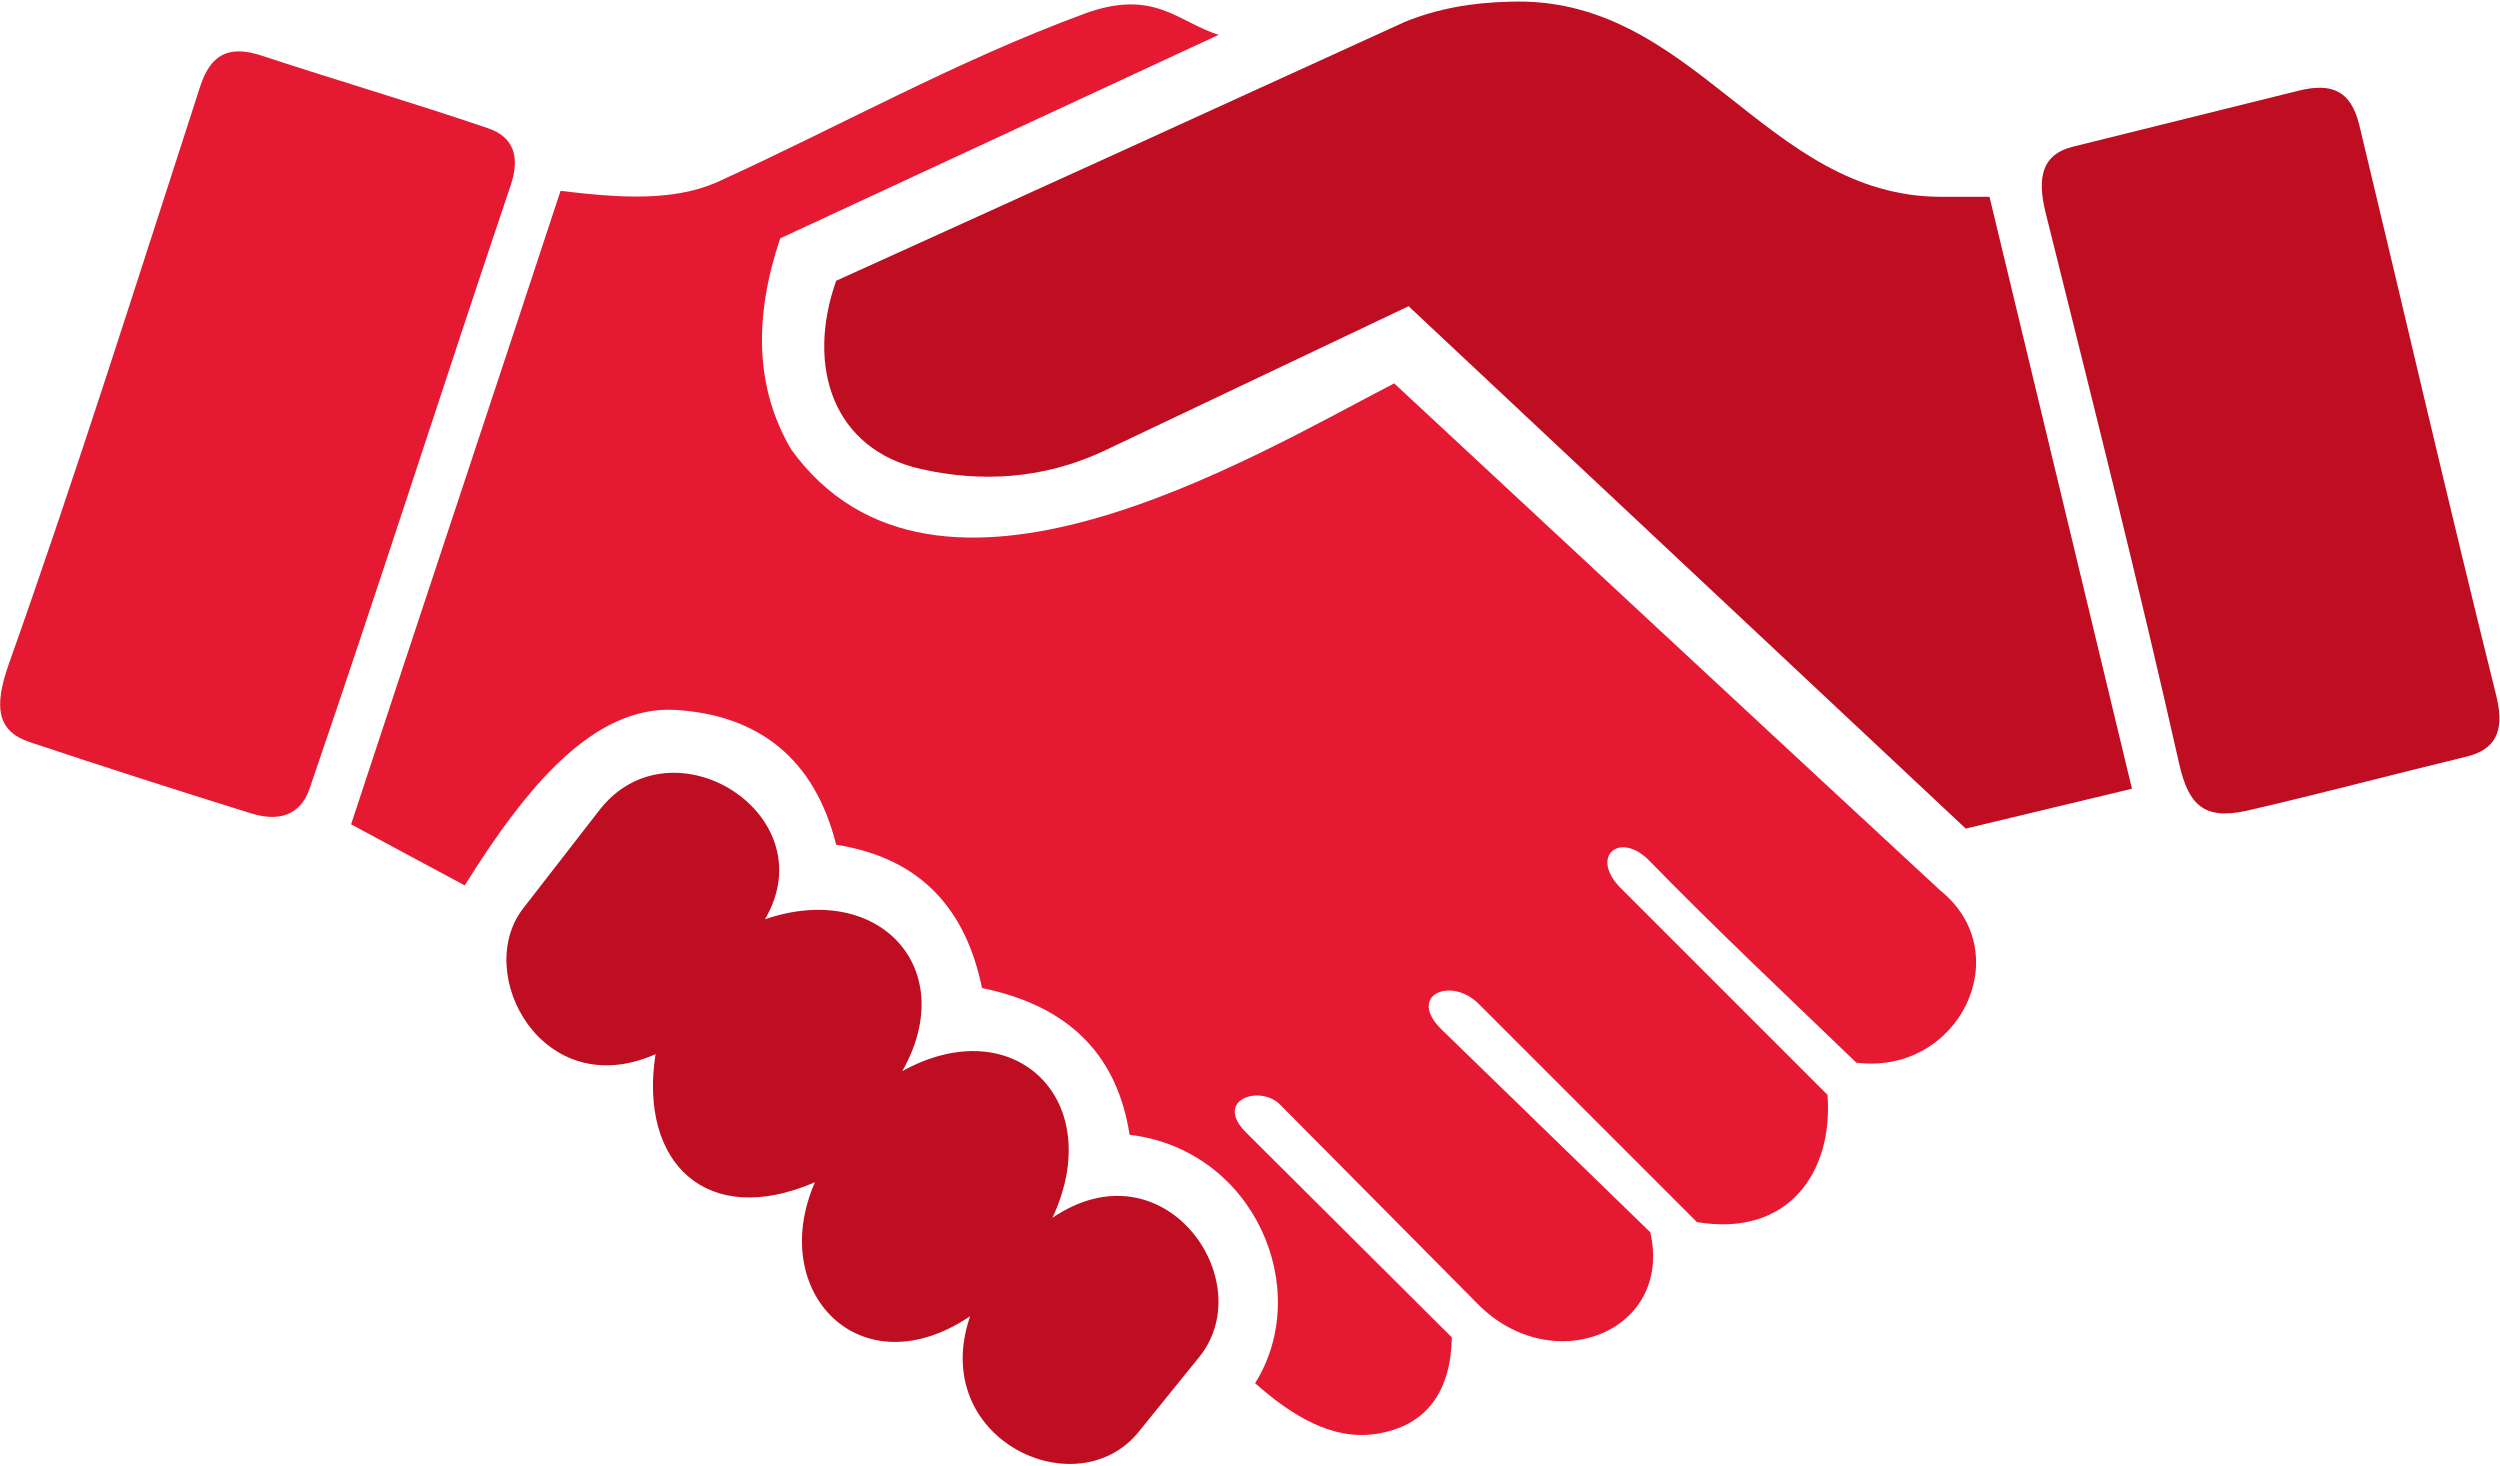 <?xml version="1.0" encoding="UTF-8"?>
<!DOCTYPE svg PUBLIC "-//W3C//DTD SVG 1.1//EN" "http://www.w3.org/Graphics/SVG/1.1/DTD/svg11.dtd">
<!-- Creator: CorelDRAW 2018 (64-Bit) -->
<svg xmlns="http://www.w3.org/2000/svg" xml:space="preserve" width="145px" height="85px" version="1.1" style="shape-rendering:geometricPrecision; text-rendering:geometricPrecision; image-rendering:optimizeQuality; fill-rule:evenodd; clip-rule:evenodd"
viewBox="0 0 29.48 17.24"
 xmlns:xlink="http://www.w3.org/1999/xlink">
 <defs>
  <style type="text/css">
   <![CDATA[
    .fil0 {fill:#BF0D22}
    .fil1 {fill:#E61932}
   ]]>
  </style>
 </defs>
 <g id="Layer_x0020_1">
  <g id="_1428975072">
   <path class="fil0" d="M25.14 9.28l-1.68 -6.98 -0.57 0c-2.08,0 -2.92,-2.39 -5.1,-2.3 -0.43,0.01 -0.84,0.08 -1.23,0.24 -2.23,1.02 -4.47,2.04 -6.7,3.05 -0.36,1.02 -0.03,1.99 1,2.22 0.71,0.16 1.44,0.12 2.15,-0.21l3.6 -1.71 6.57 6.16 1.96 -0.47zm-0.7 -7.57c0.89,-0.22 1.77,-0.44 2.66,-0.66 0.4,-0.1 0.62,0 0.72,0.4 0.54,2.25 1.06,4.5 1.62,6.75 0.1,0.42 -0.03,0.62 -0.35,0.7 -0.87,0.21 -1.73,0.44 -2.6,0.64 -0.5,0.11 -0.68,-0.07 -0.79,-0.54 -0.49,-2.18 -1.04,-4.35 -1.58,-6.52 -0.1,-0.41 -0.04,-0.68 0.32,-0.77zm-17.37 7.82c0.85,-1.09 2.68,0.05 1.95,1.29 1.33,-0.46 2.31,0.57 1.62,1.79 1.32,-0.73 2.42,0.34 1.77,1.73 1.31,-0.89 2.45,0.73 1.74,1.63l-0.72 0.89c-0.73,0.91 -2.49,0.09 -1.99,-1.36 -1.29,0.87 -2.4,-0.28 -1.83,-1.58 -1.27,0.55 -2.08,-0.22 -1.88,-1.51 -1.33,0.59 -2.16,-0.95 -1.56,-1.72l0.9 -1.16z"/>
   <path class="fil1" d="M2.36 1c0.12,-0.37 0.33,-0.5 0.74,-0.36 0.88,0.29 1.77,0.55 2.65,0.85 0.3,0.1 0.39,0.33 0.27,0.68 -0.8,2.37 -1.56,4.75 -2.37,7.11 -0.11,0.32 -0.37,0.39 -0.69,0.29 -0.87,-0.27 -1.74,-0.55 -2.61,-0.84 -0.39,-0.13 -0.42,-0.42 -0.25,-0.91 0.8,-2.25 1.52,-4.54 2.26,-6.82zm12.01 -0.61c-0.48,-0.15 -0.76,-0.55 -1.58,-0.25 -1.52,0.56 -2.91,1.34 -4.34,1.99 -0.53,0.23 -1.17,0.18 -1.84,0.1 -0.82,2.49 -1.65,4.98 -2.47,7.47 0.45,0.24 0.89,0.48 1.34,0.72 0.73,-1.17 1.52,-2.12 2.48,-2.07 1,0.06 1.65,0.59 1.9,1.59 1.01,0.16 1.53,0.77 1.72,1.69 1.07,0.22 1.6,0.83 1.74,1.73 1.48,0.18 2.17,1.83 1.48,2.93 0.44,0.39 0.91,0.67 1.41,0.6 0.64,-0.09 0.9,-0.54 0.91,-1.14l-2.42 -2.41c-0.4,-0.39 0.16,-0.58 0.4,-0.33l2.32 2.34c0.88,0.9 2.31,0.34 2.04,-0.84l-2.45 -2.38c-0.43,-0.41 0.09,-0.64 0.42,-0.32l2.58 2.58c1.07,0.18 1.61,-0.58 1.54,-1.5l-2.44 -2.44c-0.37,-0.37 -0.01,-0.68 0.34,-0.32 0.79,0.81 1.62,1.59 2.44,2.38 1.21,0.15 1.91,-1.29 0.99,-2.03 -2.15,-1.99 -4.3,-3.99 -6.44,-5.98 -1.7,0.88 -5.41,3.13 -7.11,0.78 -0.43,-0.73 -0.44,-1.57 -0.13,-2.49 1.72,-0.8 3.45,-1.6 5.17,-2.4z"/>
  </g>
 </g>
</svg>
